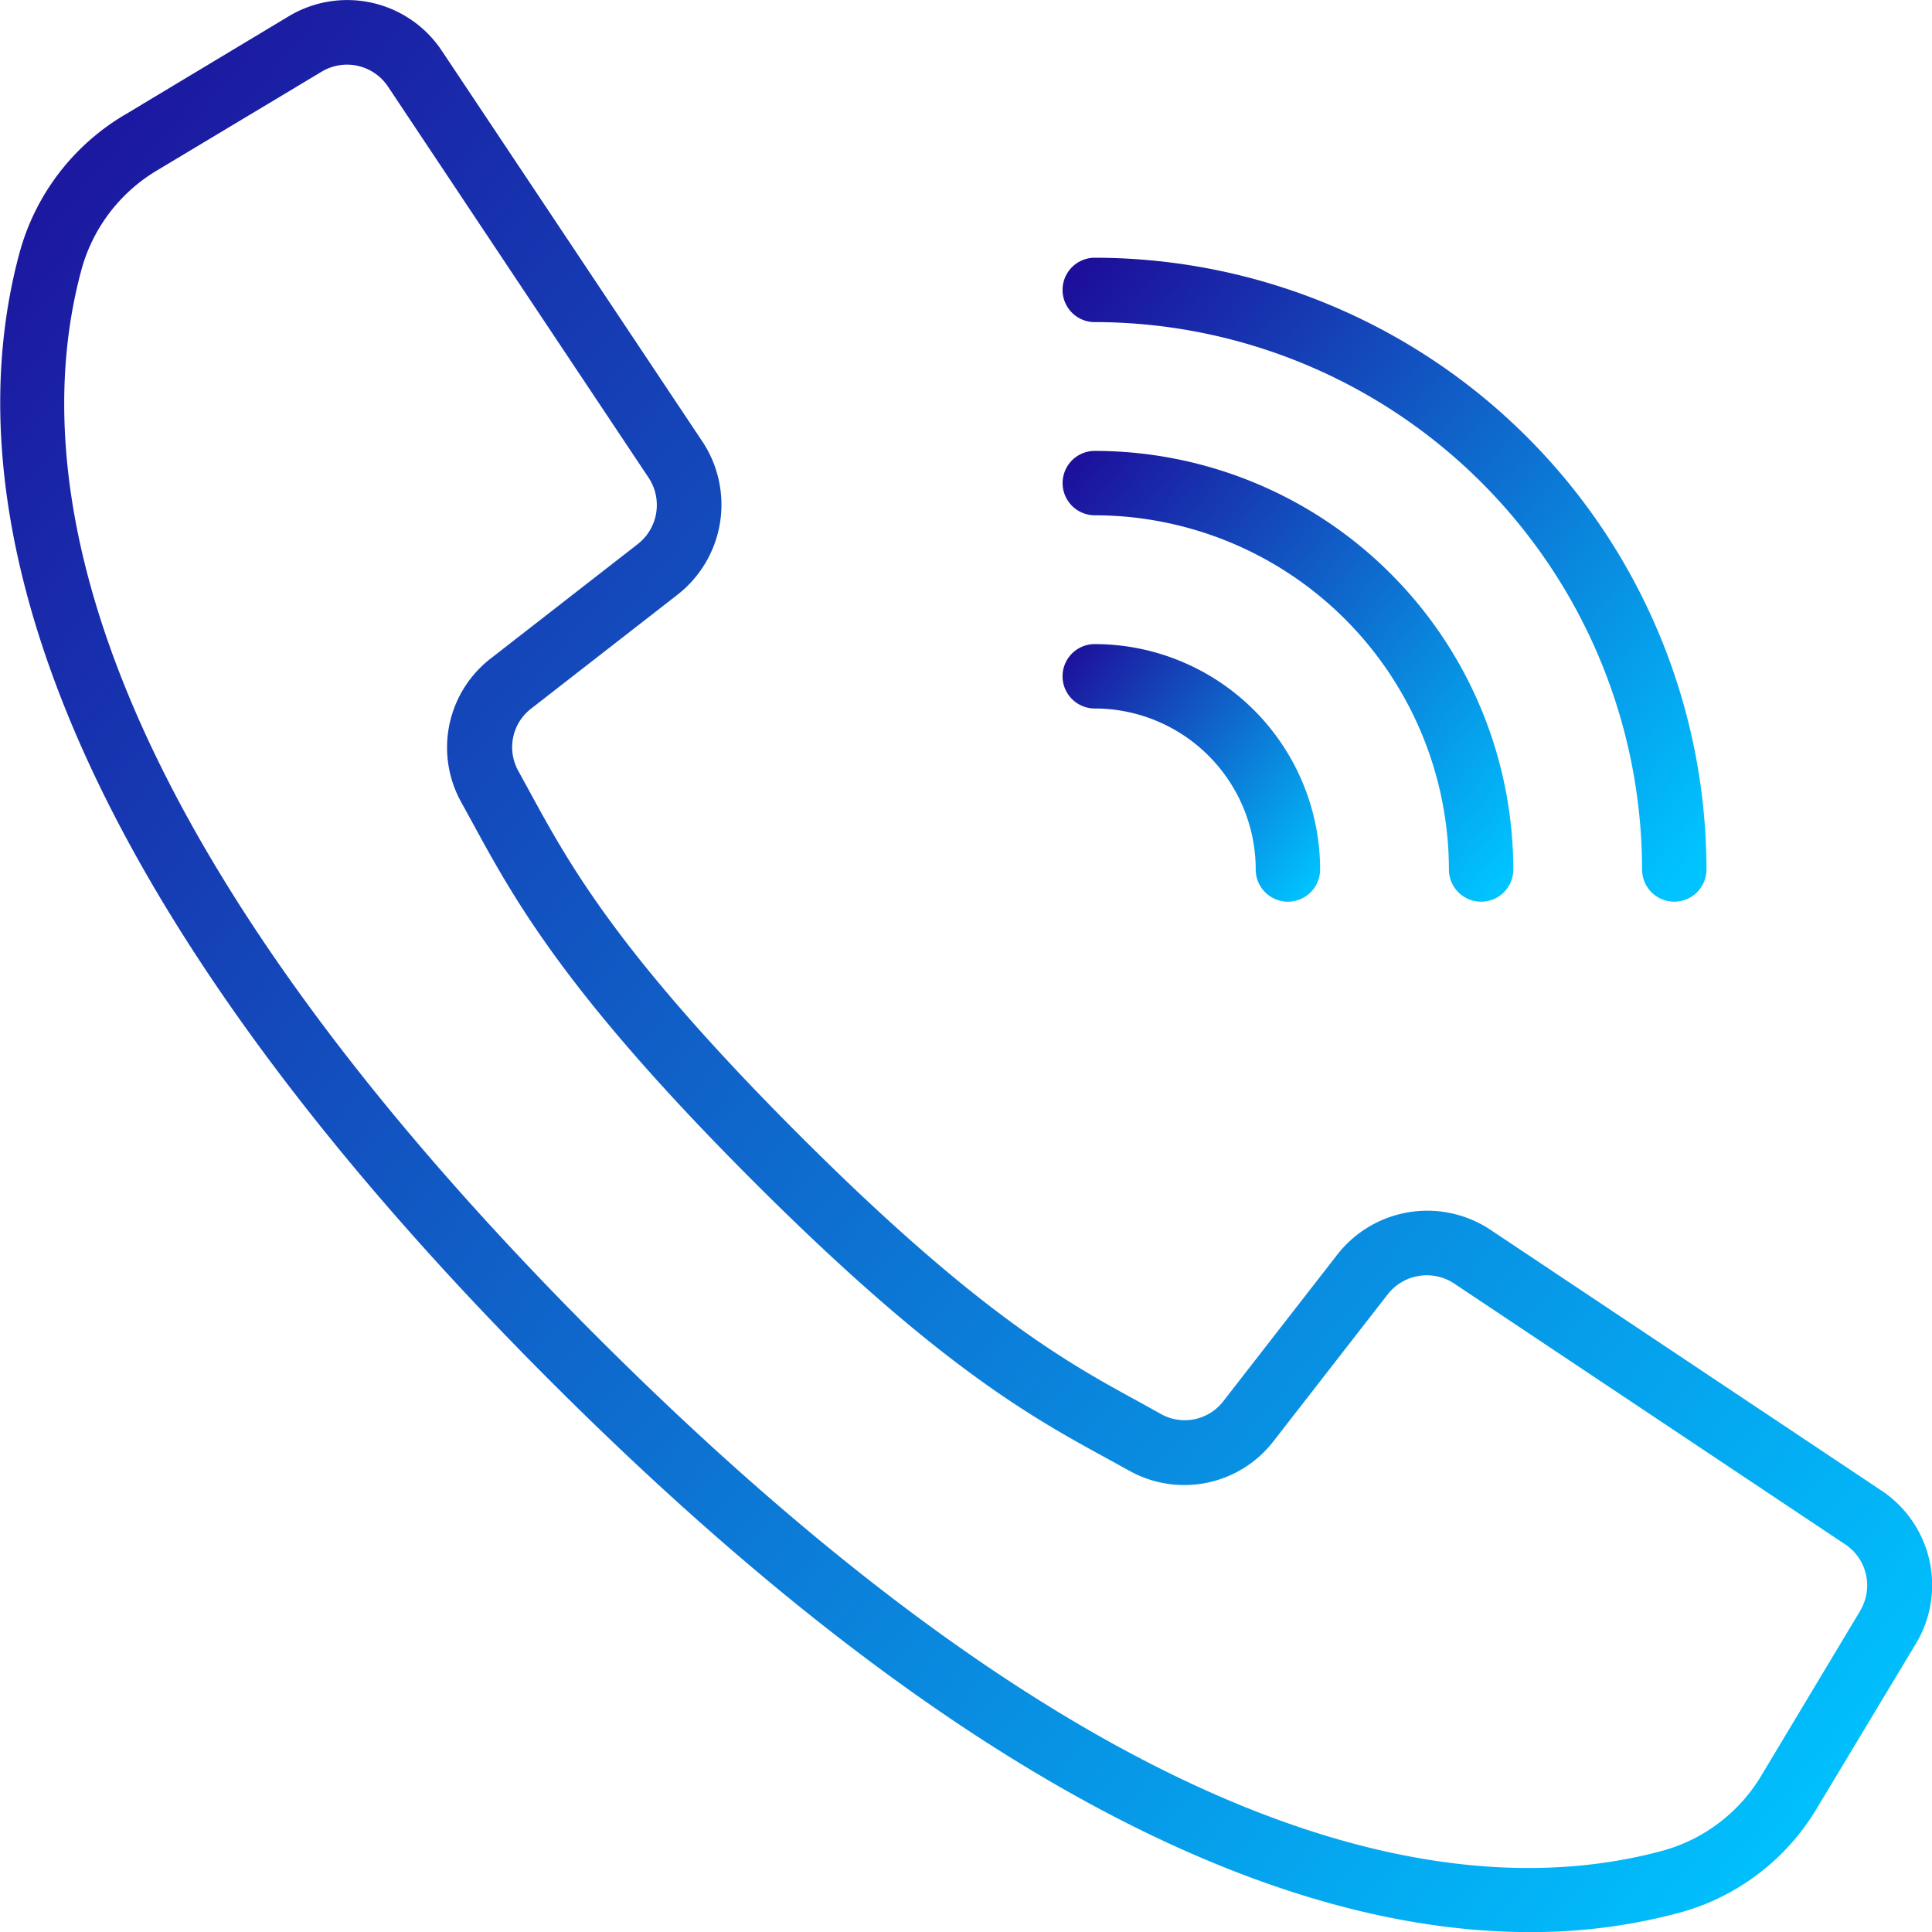 <svg xmlns="http://www.w3.org/2000/svg" xmlns:xlink="http://www.w3.org/1999/xlink" width="45" height="45" viewBox="0 0 45 45">
  <defs>
    <linearGradient id="linear-gradient" x1="-0.022" y1="0.075" x2="1" y2="0.915" gradientUnits="objectBoundingBox">
      <stop offset="0" stop-color="#1d0f9b"/>
      <stop offset="1" stop-color="#00c3ff"/>
    </linearGradient>
  </defs>
  <g id="contact-icon2" transform="translate(-233.538 -233.538)">
    <g id="Group_5655" data-name="Group 5655">
      <g id="Group_5654" data-name="Group 5654">
        <path id="Path_14353" data-name="Path 14353" d="M277.357,268.254l-9.108-6.075a2.659,2.659,0,0,0-3.56.578l-2.653,3.412a1.134,1.134,0,0,1-1.454.306l-.5-.278c-1.673-.912-3.755-2.048-7.949-6.244s-5.332-6.279-6.244-7.949l-.276-.505a1.135,1.135,0,0,1,.3-1.459l3.409-2.653a2.659,2.659,0,0,0,.579-3.56l-6.074-9.109a2.645,2.645,0,0,0-3.565-.8l-3.808,2.288a5.372,5.372,0,0,0-2.45,3.18c-1.372,5-.34,13.622,12.365,26.33,10.106,10.106,17.63,12.824,22.8,12.824a13.267,13.267,0,0,0,3.524-.461,5.369,5.369,0,0,0,3.18-2.45l2.29-3.807A2.644,2.644,0,0,0,277.357,268.254Zm-.49,2.8-2.285,3.809a3.877,3.877,0,0,1-2.287,1.773c-4.613,1.266-12.673.217-24.87-11.981s-13.246-20.257-11.98-24.871a3.885,3.885,0,0,1,1.775-2.291l3.809-2.285a1.148,1.148,0,0,1,1.547.348l3.3,4.954,2.769,4.154a1.154,1.154,0,0,1-.25,1.545l-3.41,2.653a2.623,2.623,0,0,0-.7,3.368l.27.492c.959,1.758,2.15,3.945,6.5,8.3s6.537,5.541,8.293,6.5l.493.272a2.626,2.626,0,0,0,3.369-.7l2.652-3.41a1.155,1.155,0,0,1,1.545-.251l9.107,6.075A1.147,1.147,0,0,1,276.867,271.051Z" fill="url(#linear-gradient)"/>
        <path id="Path_14354" data-name="Path 14354" d="M259.037,241.04a12.764,12.764,0,0,1,12.748,12.75.75.75,0,0,0,1.5,0,14.264,14.264,0,0,0-14.248-14.249.749.749,0,1,0,0,1.5Z" fill="url(#linear-gradient)"/>
        <path id="Path_14355" data-name="Path 14355" d="M259.037,245.54a8.26,8.26,0,0,1,8.249,8.25.749.749,0,0,0,1.5,0,9.76,9.76,0,0,0-9.748-9.75.75.75,0,0,0,0,1.5Z" fill="url(#linear-gradient)"/>
        <path id="Path_14356" data-name="Path 14356" d="M259.037,250.04a3.753,3.753,0,0,1,3.749,3.75.75.75,0,0,0,1.5,0,5.255,5.255,0,0,0-5.249-5.25.75.75,0,0,0,0,1.5Z" fill="url(#linear-gradient)"/>
      </g>
    </g>
  </g>
</svg>
